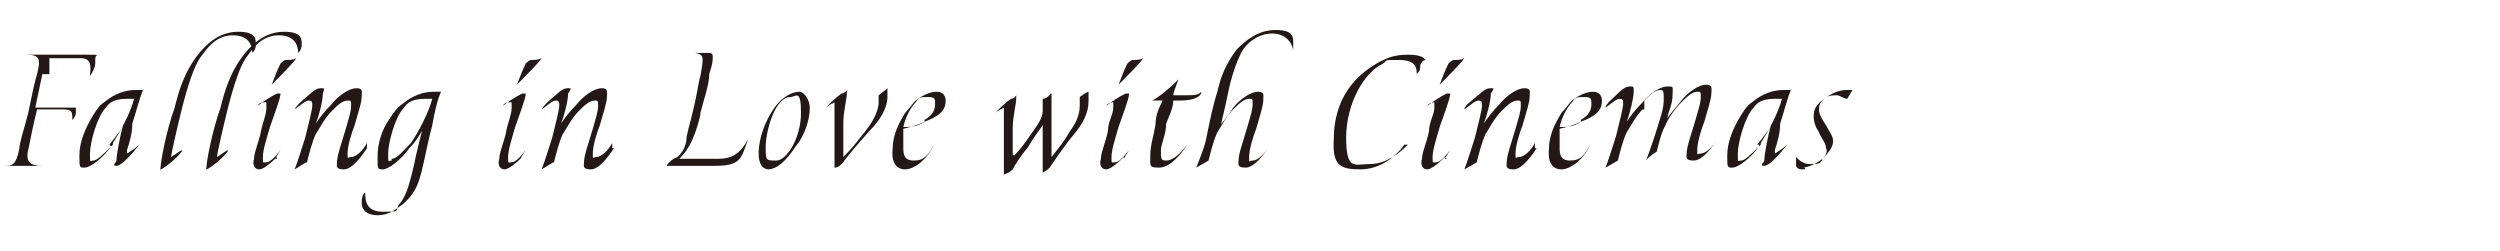 <?xml version="1.0" encoding="UTF-8"?>
<svg id="_レイヤー_1" xmlns="http://www.w3.org/2000/svg" version="1.1" viewBox="0 0 141.7 14.2">
  <!-- Generator: Adobe Illustrator 29.0.0, SVG Export Plug-In . SVG Version: 2.1.0 Build 186)  -->
  <defs>
    <style>
      .st0 {
        fill: #231815;
      }
    </style>
  </defs>
  <path class="st0" d="M2.4,4.2l-.4,1.9h2c.2,0,.3,0,.3,0v.3c0,.2-.2.4-.2.4h0c0-.5,0-.6-.6-.6h-1.4c-.2.8-.4,1.8-.5,2.3-.2.8.3.9.8.9H.2c.5,0,.7,0,.9-1,0-.3.3-1.2.5-2,.2-1,.4-1.9.5-2.2.2-.8.2-1.1-.6-1.1h3.4c.9,0,.5,0,.5.2v.3c0,.2-.2.6-.3.7h0c0-.3.2-1-.5-1h-1.8v.9h-.4Z"/>
  <path class="st0" d="M6.3,8.3c-.5.7-1.2,1.2-1.5,1.2s-.3,0-.3-.7.3-1.5.8-2.3c.2-.3.3-.5.6-.7.6-.5,1.2-.7,1.8-.7h.6-.2c-.2.5-.4,1.3-.6,1.9,0,.6-.2,1.2-.3,1.5v.2c0,0,.5-.3.7-.5h0c-.4.5-1,1.2-1.3,1.2s0-.2,0-.3c0-.3.2-1.4.4-2.1,0,.2-.4.7-.8,1.2h0ZM6.4,8.1c.4-.6,1-1.7,1.2-2.5h-.4c-.7,0-1,.2-1.2.5-.5.5-.9,2-.9,2.6s0,.4.2.4.6-.4,1.1-.9h0Z"/>
  <path class="st0" d="M10.3,8.6h0c-.4.5-1.1,1-1.2,1s0,0,0-.1c0-.3.3-2,.8-3.4.2-.8.5-2,1.4-3.1.5-.6,1.2-1.2,2.2-1.2s1,.4,1,.7-.1.4-.2.5h0c0-.3-.1-1-1.1-1s-1.5.8-1.8,1.2c-.4.5-.8,1.8-1.1,3-.2.8-.6,2.5-.6,2.7s0,0,0,0c0,0,.3-.2.6-.4h0Z"/>
  <path class="st0" d="M12.9,8.6h0c-.4.5-1.1,1-1.2,1s0,0,0-.1c0-.3.3-2,.8-3.4.2-.8.5-2,1.4-3.1.5-.6,1.2-1.2,2.2-1.2s1,.4,1,.7-.1.4-.2.5h0c0-.3-.1-1-1.1-1s-1.5.8-1.8,1.2c-.4.5-.8,1.8-1.1,3-.2.8-.6,2.5-.6,2.7s0,0,0,0c0,0,.3-.2.6-.4h0Z"/>
  <path class="st0" d="M15.7,8.9c-.4.4-.8.7-1,.7-.3,0-.4-.3-.3-.6,0-.4.3-1,.4-1.6.1-.5.3-.9.3-1.3s0-.3-.1-.3-.3,0-.4.2h0c.4-.3.7-.5,1.1-.7h.2c0,.3-.4,1.3-.6,1.9-.2.7-.4,1.3-.4,1.7s0,.3.2.3.5-.3.8-.7h0c0,0-.2.3-.3.5h.1ZM16.8,3.3h0c-.2.3-1,1.1-1.4,1.5h0c.2-.5.3-.8.5-1.2,0,0,.2-.2.3-.2.2,0,.4,0,.6-.1Z"/>
  <path class="st0" d="M20.8,8.4c-.2.3-.8,1.2-1.3,1.2s-.4-.2-.4-.4c0-.4.3-1.2.5-1.9s.3-1,.3-1.3,0-.3-.2-.3c-.3,0-.6.3-.9.6-.4.4-.7,1-.9,1.3-.2.4-.4,1.2-.5,1.6-.1,0-.5.3-.7.4h0c.2-.5.4-1.2.6-1.8.2-.8.4-1.6.4-1.8s0-.3-.2-.3-.5.3-.8.5h0c.1-.2.3-.4.9-.9.2-.2.4-.3.6-.3s.2,0,.1.3c0,.4-.2,1.2-.4,1.7.2-.3.5-.7.9-1.1.4-.5,1-.9,1.4-.9s.3.2.3.5-.2.9-.4,1.6c-.2.5-.4,1.2-.4,1.6s0,.2.2.2c.3,0,.7-.4.9-.8h0v.3Z"/>
  <path class="st0" d="M24.1,7.1c-.2.3-.4.8-.9,1.3-.5.7-1.2,1.2-1.5,1.2s-.3,0-.3-.7.2-1.5.7-2.2c.2-.3.4-.6.7-.8.6-.5,1.2-.7,1.8-.7h.6-.2c-.2.4-.4,1.3-.5,1.9-.2.7-.4,1.8-.6,2.6-.2.8-.4,1.3-1.1,1.9-.4.3-.8.6-1.4.6s-.9-.3-.9-.7.1-.5.2-.6h0c0,.4,0,1.1,1,1.1s.7,0,.9-.4c.5-.5.7-1.6.9-2.4.1-.6.4-1.6.5-2.2h0ZM22.2,9c.3,0,.6-.4,1.1-.9.4-.6,1-1.7,1.2-2.5h-.4c-.7,0-1,.2-1.2.5-.5.5-.9,2-.9,2.6s0,.4.2.4h0Z"/>
  <path class="st0" d="M29.6,8.9c-.4.4-.8.7-1,.7-.3,0-.4-.3-.3-.6,0-.4.3-1,.4-1.6.1-.5.3-.9.3-1.3s0-.3-.1-.3-.3,0-.4.2h0c.4-.3.7-.5,1.1-.7h.2c0,.3-.4,1.3-.6,1.9-.2.7-.4,1.3-.4,1.7s0,.3.2.3.5-.3.8-.7h0c0,0-.2.3-.3.5h0ZM30.7,3.3h0c-.2.3-1,1.1-1.4,1.5h0c.2-.5.3-.8.5-1.2,0,0,.2-.2.3-.2.2,0,.4,0,.6-.1Z"/>
  <path class="st0" d="M34.8,8.4c-.2.3-.8,1.2-1.3,1.2s-.4-.2-.4-.4c0-.4.3-1.2.5-1.9s.3-1,.3-1.3,0-.3-.2-.3c-.3,0-.6.3-.9.6-.4.4-.7,1-.9,1.3-.2.4-.4,1.2-.5,1.6-.1,0-.5.3-.7.4h0c.2-.5.4-1.2.6-1.8.2-.8.4-1.6.4-1.8s0-.3-.2-.3-.5.3-.8.5h0c.1-.2.3-.4.9-.9.2-.2.4-.3.6-.3s.2,0,0,.3c0,.4-.2,1.2-.4,1.7.2-.3.5-.7.9-1.1.4-.5,1-.9,1.4-.9s.3.2.3.5-.2.9-.4,1.6c-.2.5-.4,1.2-.4,1.6s0,.2.2.2c.3,0,.7-.4.9-.8h0v.3Z"/>
  <path class="st0" d="M39.7,6.5c-.4,1.7-.9,2.2-1.2,2.5.3,0,1.5,0,2.2,0s1.2-.2,1.7-1.1h0c-.4,1.1-.4,1.5-1.9,1.5h-2.7c0-.1.3-.4.6-.5.2-.2.4-.4.5-.9,0-.4.2-.9.4-1.8.2-.8.3-1.6.4-1.9.2-1.1.2-1.2-.3-1.3h.8q.2,0,.2.2c0,.2,0,.4-.2,1,0,.6-.3,1.4-.5,2.2Z"/>
  <path class="st0" d="M43.6,9.6c-.5,0-.6-.5-.6-.9,0-.9.4-1.9.9-2.6.5-.7,1.1-.9,1.4-.9s.6.5.6.9c0,.7-.3,1.6-.8,2.2-.6.9-1.1,1.3-1.6,1.3h0ZM44.8,5.5c-.9,0-1.4,2-1.4,2.8s0,.8.6.8,1.4-1.3,1.4-2.7-.3-.9-.6-.9Z"/>
  <path class="st0" d="M47.3,6.1c0-.2,0-.3,0-.3s-.4.2-.5.3h0c.2-.2.6-.6.9-.8.2,0,.3-.2.3-.2v.2c0,.3-.2,1-.2,1.7v1.9c.5-.5.8-.9,1.2-1.4.3-.4.7-.9.8-1.6v-.5c0,0,.4-.3.5-.4v.5c0,.6-.4,1.3-1,1.9-.8.9-1.4,1.6-1.5,1.8-.2.2-.3.3-.5.3,0-.3,0-1.2,0-2.1v-1.4h0Z"/>
  <path class="st0" d="M52.3,9.1c-.3.3-.7.5-1,.5-.5,0-.8-.4-.7-1.2,0-.8.4-1.5.7-2,.2-.2.4-.5.6-.7.4-.3.8-.5,1.2-.5s.5.3.5.5c0,.6-.4.9-1.2,1.2-.4.2-.8.3-1.2.4,0,0,0,.6,0,1s0,.8.6.8.8-.3,1.2-1h0c-.2.4-.4.7-.6.9h0ZM52.4,6.8c.5-.3.6-.6.6-.9s0-.4-.4-.4-.5,0-.7.3c-.3.3-.6.9-.7,1.4.3,0,.8,0,1.2-.3h0Z"/>
  <path class="st0" d="M57.5,8.8c.3-.3.6-.7.8-1,.5-.7.8-1.1.8-1.5s0-.5,0-.7c.3,0,.4-.3.5-.3,0,.6,0,1.2,0,1.7v1.9c.4-.5.8-1,1-1.4.3-.4.6-.9.6-1.5s0-.5,0-.5c0,0,.4-.3.5-.3,0,0,0,.2,0,.5,0,.7-.3,1.3-.9,2-.5.6-1.1,1.5-1.3,1.8-.2.2-.3.2-.4.3v-2.7c-.2.3-.6.8-.8,1.2-.5.6-.8,1.1-.9,1.3-.2.2-.3.2-.5.3,0-.3,0-1.2,0-2.1v-1.4c0-.1,0-.3,0-.3s-.4.2-.5.3h0c.2-.2.6-.6.9-.8.2,0,.3-.2.3-.2v.2c0,.3-.2,1-.2,1.7v1.8-.3Z"/>
  <path class="st0" d="M63.7,8.9c-.4.4-.8.7-1,.7-.3,0-.4-.3-.3-.6,0-.4.3-1,.4-1.6,0-.5.3-.9.3-1.3s0-.3,0-.3-.3,0-.4.2h0c.4-.3.7-.5,1.1-.7h.2c0,.3-.4,1.3-.6,1.9-.2.7-.4,1.3-.4,1.7s0,.3.2.3.5-.3.8-.7h0c0,0-.2.3-.3.5h0ZM64.8,3.3h0c-.2.3-1,1.1-1.4,1.5h0c.2-.5.3-.8.5-1.2,0,0,.2-.2.3-.2.2,0,.4,0,.6-.1Z"/>
  <path class="st0" d="M67.3,8.2c-.4.6-1,1.3-1.6,1.3s-.5-.1-.5-.7.2-1.1.3-1.8c0-.5.2-.9.4-1.3h-.6c.4-.2,1-.7,1.5-1.2h0c-.2.5-.3.8-.3.9h.6c.6,0,.8,0,1-.2h0c0,.2-.3.5-1.2.5h-.4c0,.4-.2.8-.4,1.3,0,.6-.3,1.2-.3,1.5,0,.5,0,.6.3.6.4,0,.8-.4,1.2-.9h0Z"/>
  <path class="st0" d="M69.1,7.2c.2-.3.5-.6.8-1.1.4-.5,1-.9,1.4-.9s.3.2.3.5-.2.9-.4,1.6c-.2.5-.4,1.2-.4,1.6s0,.2.2.2c.3,0,.7-.4.9-.8h0c-.2.4-.8,1.2-1.3,1.2s-.4-.2-.4-.4c0-.4.3-1.2.5-1.9s.3-1,.3-1.3,0-.3-.2-.3c-.3,0-.6.3-.9.6-.4.4-.7,1-.9,1.3-.2.4-.4,1.2-.5,1.6,0,0-.5.3-.7.4h0c.2-.5.5-1.2.6-1.8.2-1,.4-1.9.6-2.5.2-.9.5-1.6,1.1-2.4.5-.5,1.2-1.1,2.2-1.1s1,.4,1,.7v.5h0c0-.3-.3-1-1.2-1s-1.6.7-1.8,1.2c-.2.4-.5,1.2-.7,2.2s-.3,1.3-.4,1.8h0Z"/>
  <path class="st0" d="M79.6,8.2c-.5.7-1.4,1.4-2.5,1.4s-1.6-.2-1.5-1.7c0-2.9,1.9-4,2.6-4.4.4-.2.8-.4,1.6-.4s.9.2,1,.3c0,0-.2,0-.3.3,0,.2,0,.3-.2.5h0c0-.3,0-.8-1-.8s-.6,0-.9.2c-1.1.5-2.1,2.3-2.1,4.2s.5,1.5,1.3,1.5,1.5-.4,2.2-1.1h-.2Z"/>
  <path class="st0" d="M81.9,8.9c-.4.4-.8.7-1,.7-.3,0-.4-.3-.3-.6,0-.4.3-1,.4-1.6,0-.5.3-.9.3-1.3s0-.3,0-.3-.3,0-.4.2h0c.4-.3.7-.5,1.1-.7h.2c0,.3-.4,1.3-.6,1.9-.2.7-.4,1.3-.4,1.7s0,.3.2.3.5-.3.8-.7h0c0,0-.2.3-.3.5h.1ZM83,3.3h0c-.2.3-1,1.1-1.4,1.5h0c.2-.5.3-.8.5-1.2,0,0,.2-.2.3-.2.2,0,.4,0,.6-.1Z"/>
  <path class="st0" d="M87.1,8.4c-.2.3-.8,1.2-1.3,1.2s-.4-.2-.4-.4c0-.4.3-1.2.5-1.9s.3-1,.3-1.3,0-.3-.2-.3c-.3,0-.6.3-.9.6-.4.4-.7,1-.9,1.3-.2.4-.4,1.2-.5,1.6,0,0-.5.3-.7.4h0c.2-.5.4-1.2.6-1.8.2-.8.4-1.6.4-1.8s0-.3-.2-.3-.5.3-.8.5h0c0-.2.3-.4.9-.9.2-.2.4-.3.6-.3s.2,0,0,.3c0,.4-.2,1.2-.4,1.7.2-.3.5-.7.9-1.1.4-.5,1-.9,1.4-.9s.3.2.3.5-.2.9-.4,1.6c-.2.5-.4,1.2-.4,1.6s0,.2.2.2c.3,0,.7-.4.9-.8h0v.3Z"/>
  <path class="st0" d="M89.5,9.1c-.3.3-.7.5-1,.5-.5,0-.8-.4-.7-1.2,0-.8.4-1.5.7-2,.2-.2.4-.5.6-.7.4-.3.8-.5,1.2-.5s.5.3.5.5c0,.6-.4.9-1.2,1.2-.4.2-.8.3-1.2.4,0,0,0,.6,0,1s0,.8.6.8.8-.3,1.2-1h0c-.2.4-.4.7-.6.9h0ZM89.6,6.8c.5-.3.6-.6.6-.9s0-.4-.4-.4-.5,0-.7.3c-.3.3-.6.9-.7,1.4.3,0,.8,0,1.2-.3h0Z"/>
  <path class="st0" d="M93.1,6.2c-.4.4-.7,1-.9,1.3-.2.4-.4,1.2-.5,1.6,0,0-.5.3-.7.4h0c.2-.5.4-1.2.6-1.8.2-.8.4-1.6.4-1.8s0-.3-.2-.3-.5.3-.8.5h0c0-.2.4-.5.8-.9.2-.2.4-.3.6-.3s.2,0,.2.3-.2,1.2-.4,1.7c.2-.3.5-.7.9-1.1.4-.5,1-.9,1.4-.9s.3,0,.3.5-.2.8-.3,1.3c.2-.3.5-.6.8-1,.4-.5,1-.9,1.4-.9s.3.2.3.5-.2.9-.4,1.6c-.2.5-.4,1.2-.4,1.6s0,.2.2.2c.3,0,.7-.4.9-.8h0c-.2.4-.8,1.2-1.3,1.2s-.4-.2-.4-.4c0-.4.3-1.2.5-1.9s.3-1,.3-1.3,0-.3-.2-.3c-.3,0-.6.3-.9.6-.4.4-.8,1-.9,1.3-.2.3-.4,1.1-.5,1.5,0,0-.5.3-.6.5h0c.3-.8.6-1.7.8-2.4.2-.6.2-.9.2-1.1,0-.4,0-.5-.2-.5-.3,0-.6.3-.9.6v.5Z"/>
  <path class="st0" d="M99.7,8.3c-.5.7-1.2,1.2-1.5,1.2s-.3,0-.3-.7.3-1.5.8-2.3c.2-.3.3-.5.6-.7.6-.5,1.2-.7,1.8-.7s.5,0,.6,0h-.2c-.2.5-.4,1.3-.6,1.9,0,.6-.2,1.2-.3,1.5v.2c0,0,.5-.3.7-.5h0c-.4.5-1,1.2-1.3,1.2s0-.2,0-.3c0-.3.2-1.4.4-2.1,0,.2-.4.7-.8,1.2h.1ZM99.8,8.1c.4-.6,1-1.7,1.2-2.5h-.4c-.7,0-1,.2-1.2.5-.5.5-.9,2-.9,2.6s0,.4.2.4.6-.4,1.1-.9h0Z"/>
  <path class="st0" d="M102.3,9.6c-.3,0-.4,0-.5-.2v-.5c.2.2.4.4.8.4s.6,0,.7-.3c.2-.2.3-.4.2-.6,0-.3-.3-.6-.4-.9-.2-.3-.3-.6-.3-.9,0-.5.2-.7.6-1,.4-.3.8-.5,1.3-.5s.2,0,.3,0l-.3.5c-.2,0-.4-.2-.6-.2s-.5,0-.7.2c-.2.2-.3.3-.3.6s.2.6.4.9c.2.4.4.6.4.9s-.2.6-.6,1c-.4.3-.8.5-1.2.5h.2Z"/>
</svg>